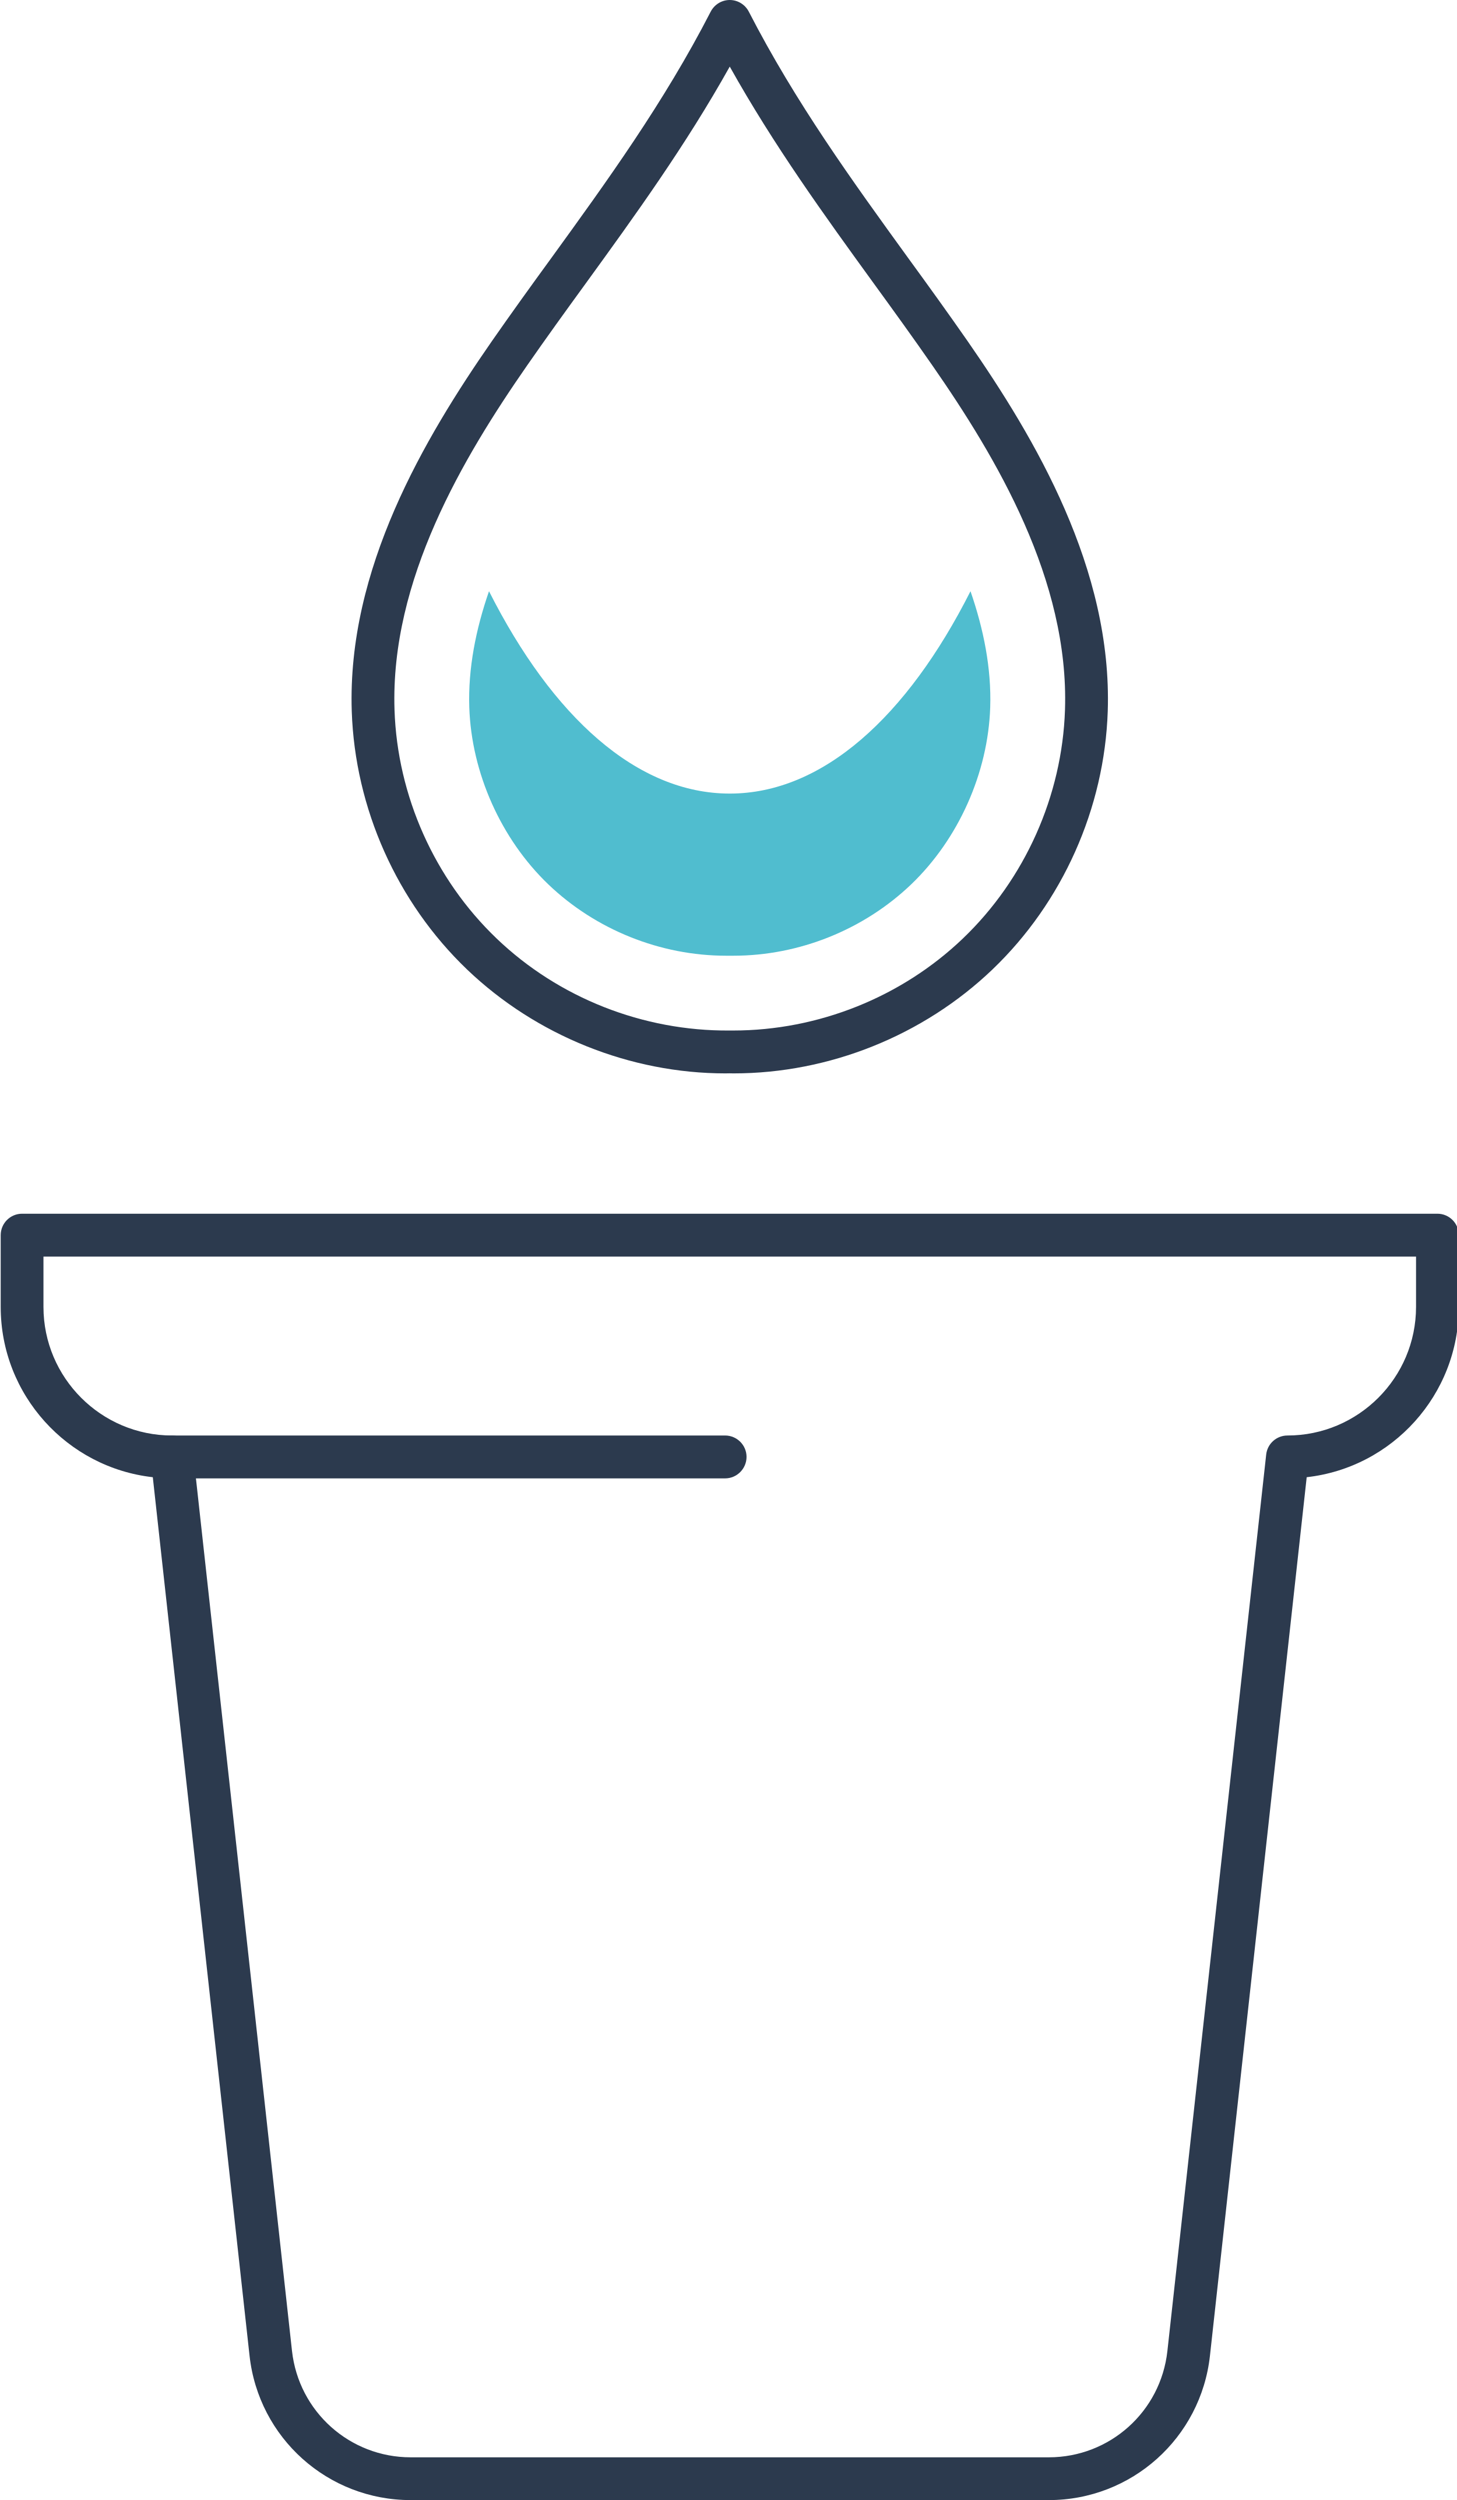 <?xml version="1.0" encoding="UTF-8"?><svg xmlns="http://www.w3.org/2000/svg" xmlns:xlink="http://www.w3.org/1999/xlink" height="100.0" preserveAspectRatio="xMidYMid meet" version="1.0" viewBox="20.8 0.0 58.3 100.0" width="58.3" zoomAndPan="magnify"><g><g id="change1_1"><path d="M 50 2.664 C 48.23 5.828 46.207 8.621 44.238 11.336 C 43.457 12.41 42.652 13.523 41.887 14.625 C 39.328 18.309 36.414 23.199 36.586 28.395 C 36.699 31.832 38.188 35.164 40.672 37.539 C 43.156 39.918 46.539 41.246 49.988 41.219 C 50.039 41.219 50.086 41.219 50.137 41.219 C 53.543 41.219 56.879 39.883 59.328 37.539 C 61.812 35.164 63.301 31.832 63.414 28.395 C 63.586 23.199 60.672 18.309 58.113 14.625 C 57.348 13.523 56.543 12.41 55.762 11.336 C 53.793 8.621 51.77 5.828 50 2.664 Z M 49.828 42.934 C 46.02 42.934 42.254 41.422 39.488 38.777 C 36.684 36.094 35.004 32.332 34.875 28.449 C 34.688 22.754 37.773 17.547 40.48 13.648 C 41.258 12.531 42.066 11.41 42.852 10.332 C 45.07 7.27 47.367 4.105 49.238 0.465 C 49.387 0.18 49.68 0 50 0 C 50.32 0 50.613 0.18 50.762 0.465 C 52.633 4.105 54.93 7.27 57.148 10.332 C 57.934 11.41 58.742 12.531 59.52 13.648 C 62.227 17.547 65.312 22.754 65.125 28.449 C 64.996 32.332 63.316 36.094 60.512 38.777 C 57.746 41.422 53.98 42.934 50.152 42.934 C 50.043 42.93 49.934 42.93 49.828 42.934" fill="#2c3a4e"/></g><g id="change1_2"><path d="M 22.539 50.262 L 22.539 52.273 C 22.539 55.109 24.848 57.418 27.684 57.418 C 28.121 57.418 28.488 57.746 28.535 58.18 L 32.484 94.035 C 32.754 96.461 34.793 98.289 37.234 98.289 L 62.766 98.289 C 65.207 98.289 67.246 96.461 67.512 94.035 L 71.465 58.18 C 71.512 57.746 71.879 57.418 72.316 57.418 C 75.152 57.418 77.461 55.109 77.461 52.273 L 77.461 50.262 Z M 62.766 100 L 37.234 100 C 33.918 100 31.148 97.516 30.785 94.223 L 26.914 59.086 C 23.492 58.703 20.828 55.793 20.828 52.273 L 20.828 49.406 C 20.828 48.93 21.211 48.547 21.684 48.547 L 78.316 48.547 C 78.789 48.547 79.172 48.93 79.172 49.406 L 79.172 52.273 C 79.172 55.793 76.508 58.703 73.086 59.086 L 69.215 94.223 C 68.852 97.516 66.078 100 62.766 100" fill="#2c3a4e"/></g><g id="change1_3"><path d="M 49.816 59.133 L 27.684 59.133 C 27.211 59.133 26.828 58.746 26.828 58.273 C 26.828 57.801 27.211 57.418 27.684 57.418 L 49.816 57.418 C 50.285 57.418 50.672 57.801 50.672 58.273 C 50.672 58.746 50.285 59.133 49.816 59.133" fill="#2c3a4e"/></g><g id="change2_1"><path d="M 50 31.742 C 46.285 31.742 42.906 28.672 40.367 23.648 C 39.84 25.168 39.527 26.734 39.578 28.293 C 39.664 30.914 40.848 33.562 42.742 35.375 C 44.637 37.188 47.227 38.227 49.848 38.227 L 50.152 38.227 C 52.773 38.227 55.363 37.188 57.258 35.375 C 59.152 33.562 60.336 30.914 60.422 28.293 C 60.473 26.734 60.16 25.168 59.633 23.648 C 57.094 28.672 53.715 31.742 50 31.742" fill="#50bdcf"/></g></g></svg>
